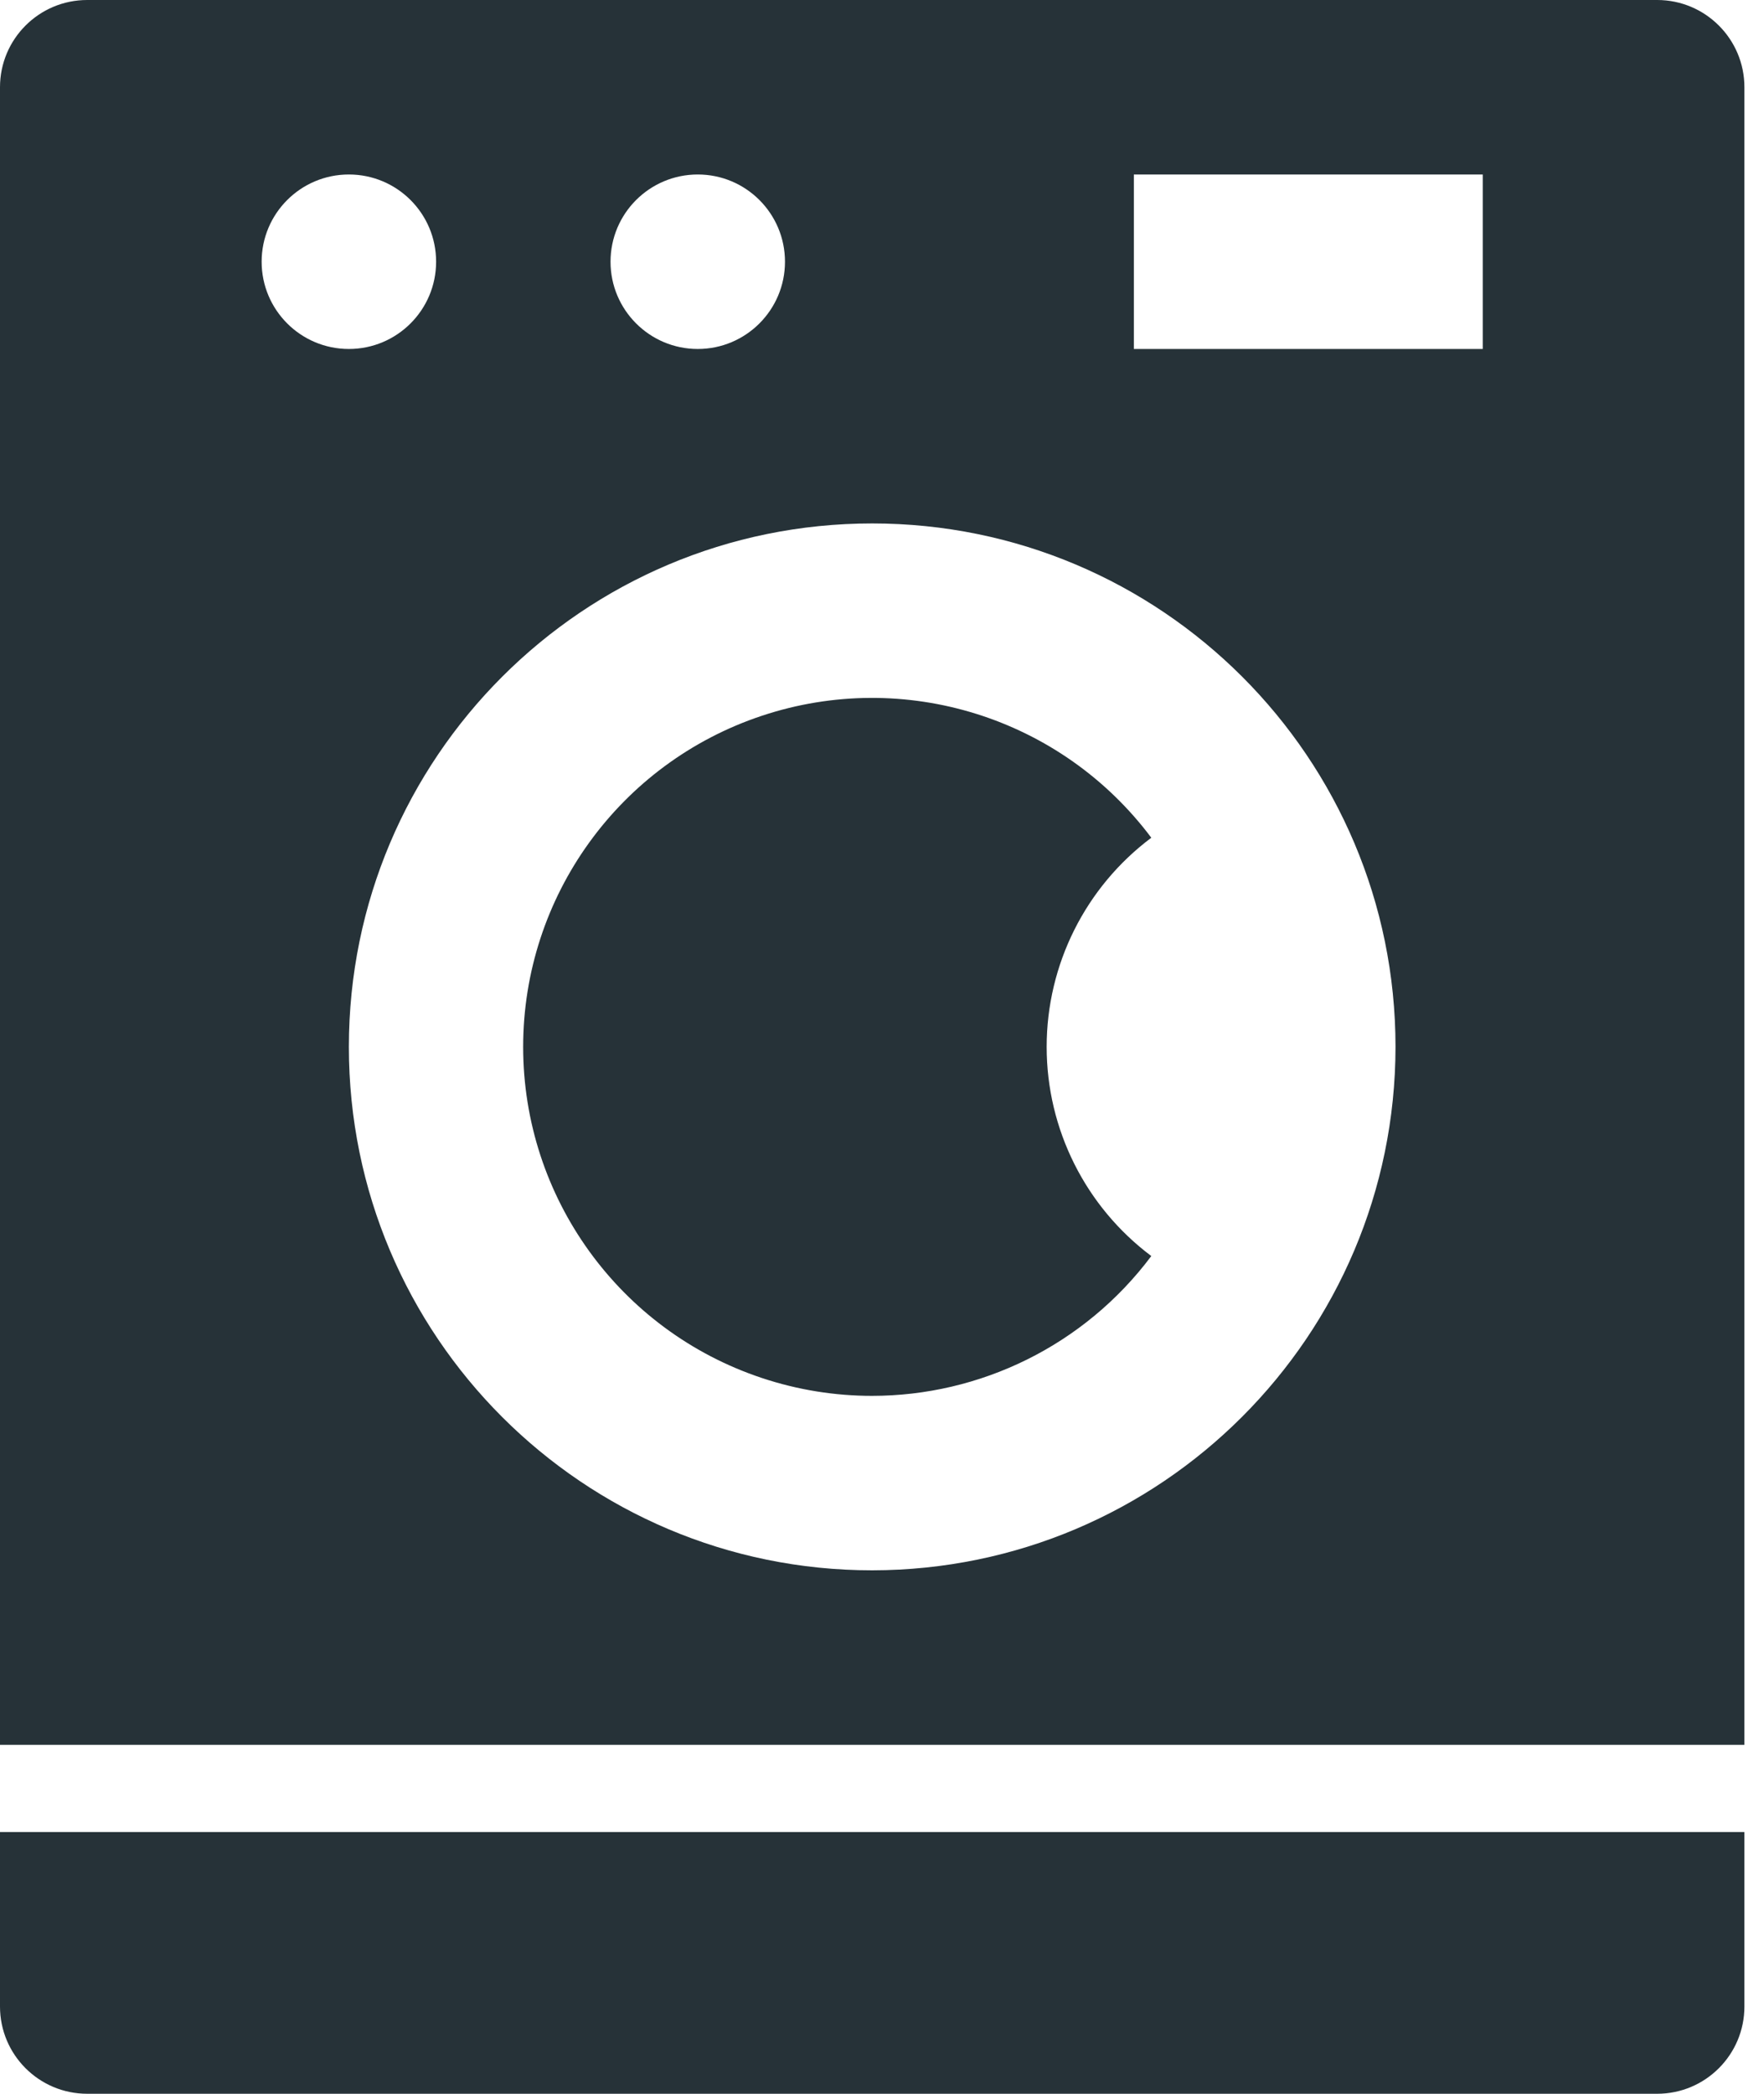<svg width="75" height="89" viewBox="0 0 75 89" fill="none" xmlns="http://www.w3.org/2000/svg">
<path d="M3.708 89C1.66 89 0 87.34 0 85.292V77.875H74.167V85.292C74.167 87.34 72.506 89 70.458 89H3.708ZM0 74.167V3.708C0 1.66 1.66 0 3.708 0H70.458C72.506 0 74.167 1.66 74.167 3.708V74.167H0ZM14.833 44.5C14.833 56.788 24.795 66.75 37.083 66.75C49.366 66.736 59.32 56.783 59.333 44.5C59.333 32.212 49.372 22.25 37.083 22.25C24.795 22.25 14.833 32.212 14.833 44.5ZM48.208 14.834H63.042V7.417H48.208V14.834ZM25.958 11.125C25.958 13.173 27.619 14.834 29.667 14.834C31.715 14.834 33.375 13.173 33.375 11.125C33.375 9.077 31.715 7.417 29.667 7.417C27.619 7.417 25.958 9.077 25.958 11.125ZM11.124 11.125C11.124 13.173 12.784 14.834 14.833 14.834C16.881 14.834 18.542 13.173 18.542 11.125C18.542 9.077 16.881 7.417 14.833 7.417C12.784 7.417 11.124 9.077 11.124 11.125ZM32.391 58.574C26.331 56.557 22.243 50.887 22.243 44.5C22.243 38.113 26.331 32.443 32.391 30.426C38.451 28.409 45.122 30.497 48.95 35.61C46.15 37.707 44.501 41.001 44.501 44.5C44.501 47.999 46.15 51.293 48.95 53.391C46.094 57.204 41.659 59.335 37.073 59.334C35.512 59.334 33.931 59.087 32.391 58.574Z" fill="#263238"/>
</svg>
